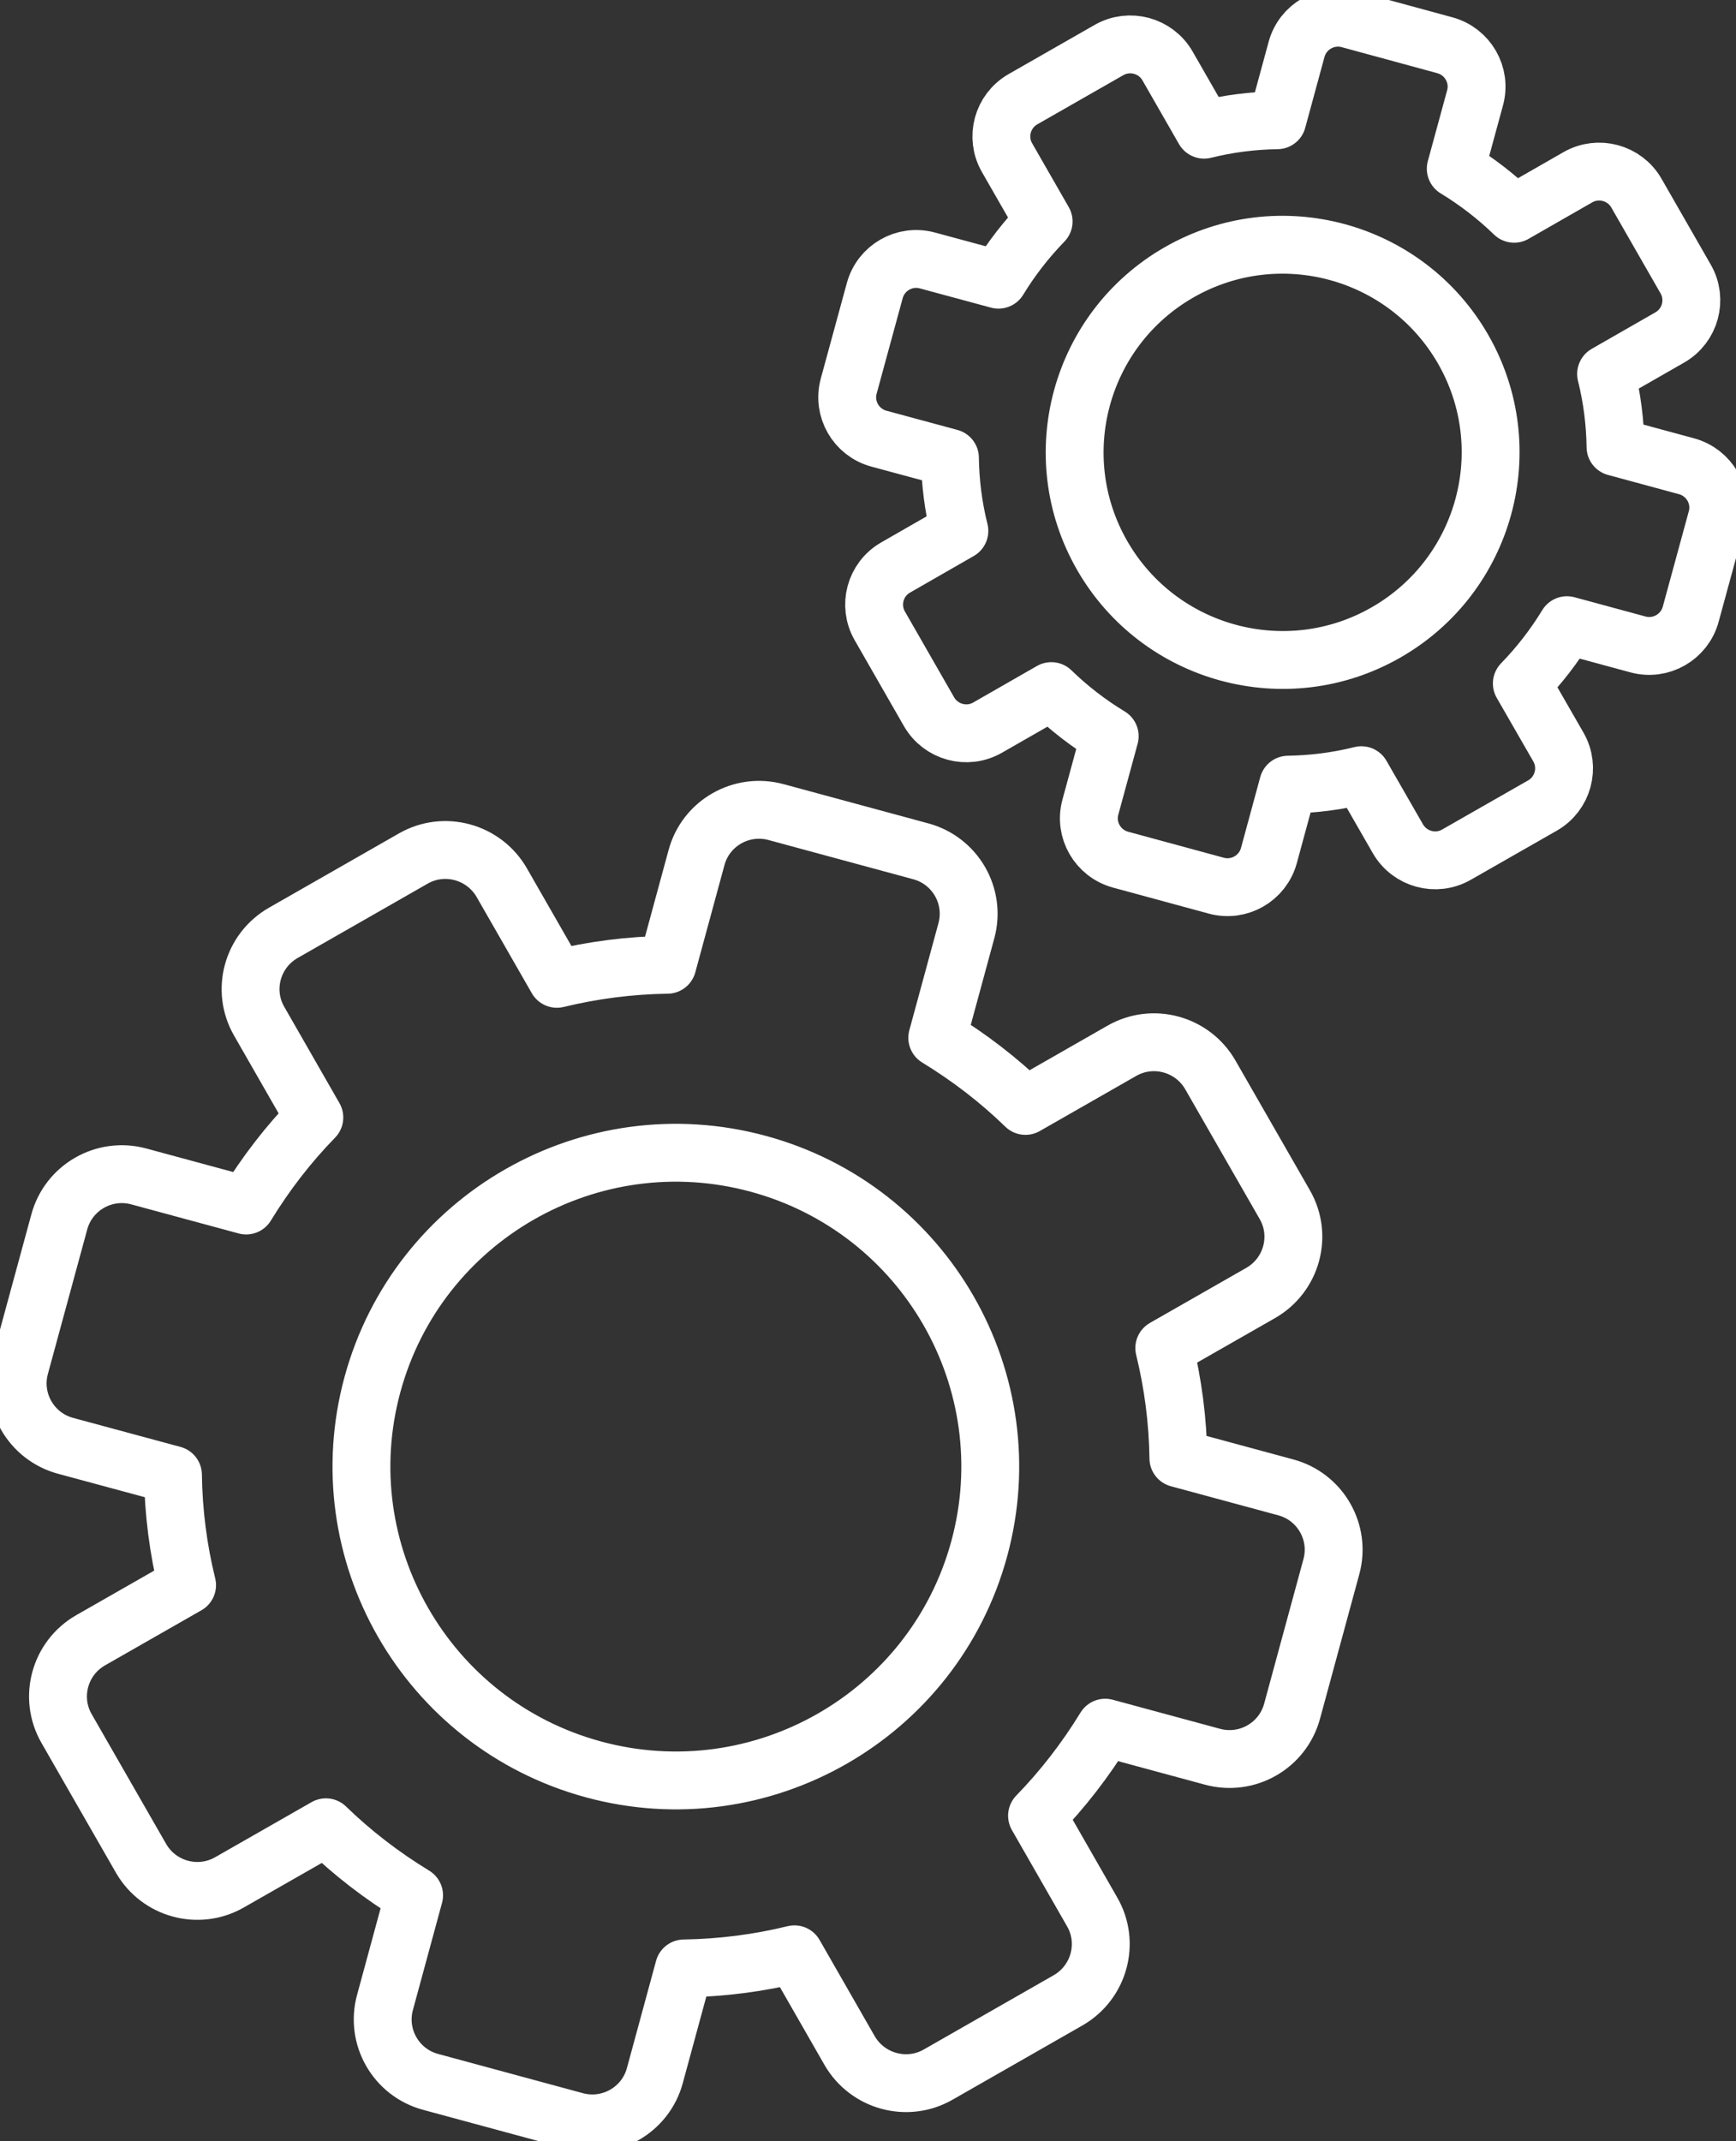<svg width="30" height="37" viewBox="0 0 30 37" fill="none" xmlns="http://www.w3.org/2000/svg">
<rect x="0" y="0" width="30" height="37" fill="#333333" stroke="none"/>
<g clip-path="url(#clip0_2_10896)">
<path d="M1.135 24.984L2.989 25.485C2.998 26.135 3.081 26.776 3.233 27.391L1.567 28.343C1.03 28.65 0.842 29.334 1.151 29.87L2.437 32.111C2.745 32.647 3.43 32.834 3.967 32.526L5.632 31.575C6.089 32.019 6.601 32.413 7.156 32.751L6.653 34.602C6.49 35.199 6.845 35.815 7.443 35.975L9.941 36.652C10.54 36.815 11.157 36.461 11.317 35.864L11.82 34.014C12.471 34.004 13.112 33.921 13.729 33.77L14.682 35.433C14.991 35.968 15.675 36.156 16.212 35.849L18.458 34.565C18.994 34.257 19.183 33.573 18.874 33.038L17.921 31.375C18.365 30.919 18.76 30.408 19.099 29.854L20.953 30.356C21.552 30.519 22.168 30.165 22.329 29.568L23.007 27.074C23.171 26.477 22.816 25.861 22.218 25.701L20.364 25.199C20.355 24.55 20.271 23.909 20.12 23.294L21.786 22.342C22.323 22.034 22.511 21.351 22.202 20.815L20.916 18.574C20.608 18.038 19.923 17.85 19.386 18.158L17.721 19.11C17.264 18.666 16.752 18.272 16.197 17.933L16.7 16.083C16.863 15.486 16.508 14.87 15.91 14.71L13.412 14.033C12.813 13.87 12.196 14.224 12.036 14.821L11.533 16.671C10.882 16.68 10.241 16.764 9.624 16.914L8.671 15.252C8.362 14.716 7.677 14.528 7.141 14.836L4.895 16.12C4.358 16.428 4.17 17.111 4.479 17.647L5.432 19.31C4.988 19.765 4.593 20.276 4.254 20.831L2.4 20.329C1.801 20.166 1.184 20.52 1.024 21.117L0.345 23.611C0.182 24.208 0.537 24.824 1.135 24.984V24.984ZM13.103 20.11C15.996 20.895 17.708 23.875 16.922 26.763C16.135 29.651 13.149 31.36 10.256 30.575C7.363 29.79 5.651 26.809 6.437 23.922C7.224 21.034 10.21 19.325 13.103 20.11Z" stroke="white" stroke-linecap="round" stroke-linejoin="round"/>
<path d="M17.403 2.725L18.035 3.827C17.736 4.135 17.474 4.473 17.255 4.833L16.027 4.501C15.632 4.393 15.225 4.627 15.117 5.021L14.667 6.671C14.559 7.066 14.793 7.472 15.188 7.58L16.416 7.912C16.422 8.334 16.474 8.756 16.579 9.174L15.478 9.806C15.123 10.009 15 10.461 15.204 10.815L16.055 12.299C16.259 12.653 16.712 12.777 17.067 12.573L18.168 11.942C18.476 12.241 18.816 12.503 19.177 12.721L18.843 13.947C18.735 14.341 18.97 14.747 19.365 14.855L21.018 15.304C21.413 15.412 21.82 15.178 21.928 14.784L22.261 13.559C22.684 13.552 23.106 13.5 23.526 13.395L24.158 14.495C24.362 14.848 24.815 14.972 25.17 14.768L26.656 13.919C27.011 13.716 27.134 13.263 26.931 12.909L26.299 11.81C26.598 11.502 26.86 11.163 27.079 10.803L28.307 11.136C28.701 11.243 29.109 11.009 29.217 10.615L29.667 8.965C29.775 8.571 29.541 8.165 29.146 8.057L27.918 7.724C27.912 7.303 27.859 6.881 27.755 6.462L28.856 5.831C29.21 5.628 29.334 5.175 29.13 4.821L28.279 3.337C28.075 2.983 27.622 2.86 27.267 3.063L26.166 3.694C25.858 3.396 25.518 3.134 25.157 2.915L25.491 1.69C25.598 1.296 25.364 0.89 24.969 0.782L23.316 0.332C22.921 0.225 22.514 0.459 22.406 0.853L22.073 2.078C21.65 2.084 21.228 2.137 20.808 2.241L20.176 1.139C19.972 0.785 19.519 0.662 19.164 0.865L17.677 1.715C17.323 1.918 17.199 2.371 17.403 2.725V2.725ZM25.284 6.034C26.271 7.752 25.672 9.944 23.951 10.929C22.23 11.915 20.034 11.317 19.047 9.599C18.06 7.881 18.658 5.689 20.379 4.704C22.101 3.719 24.297 4.316 25.284 6.034V6.034Z" stroke="white" stroke-linecap="round" stroke-linejoin="round"/>
</g>
<defs>
<clipPath id="clip0_2_10896">
<rect width="30" height="37" fill="white"/>
</clipPath>
</defs>
</svg>
